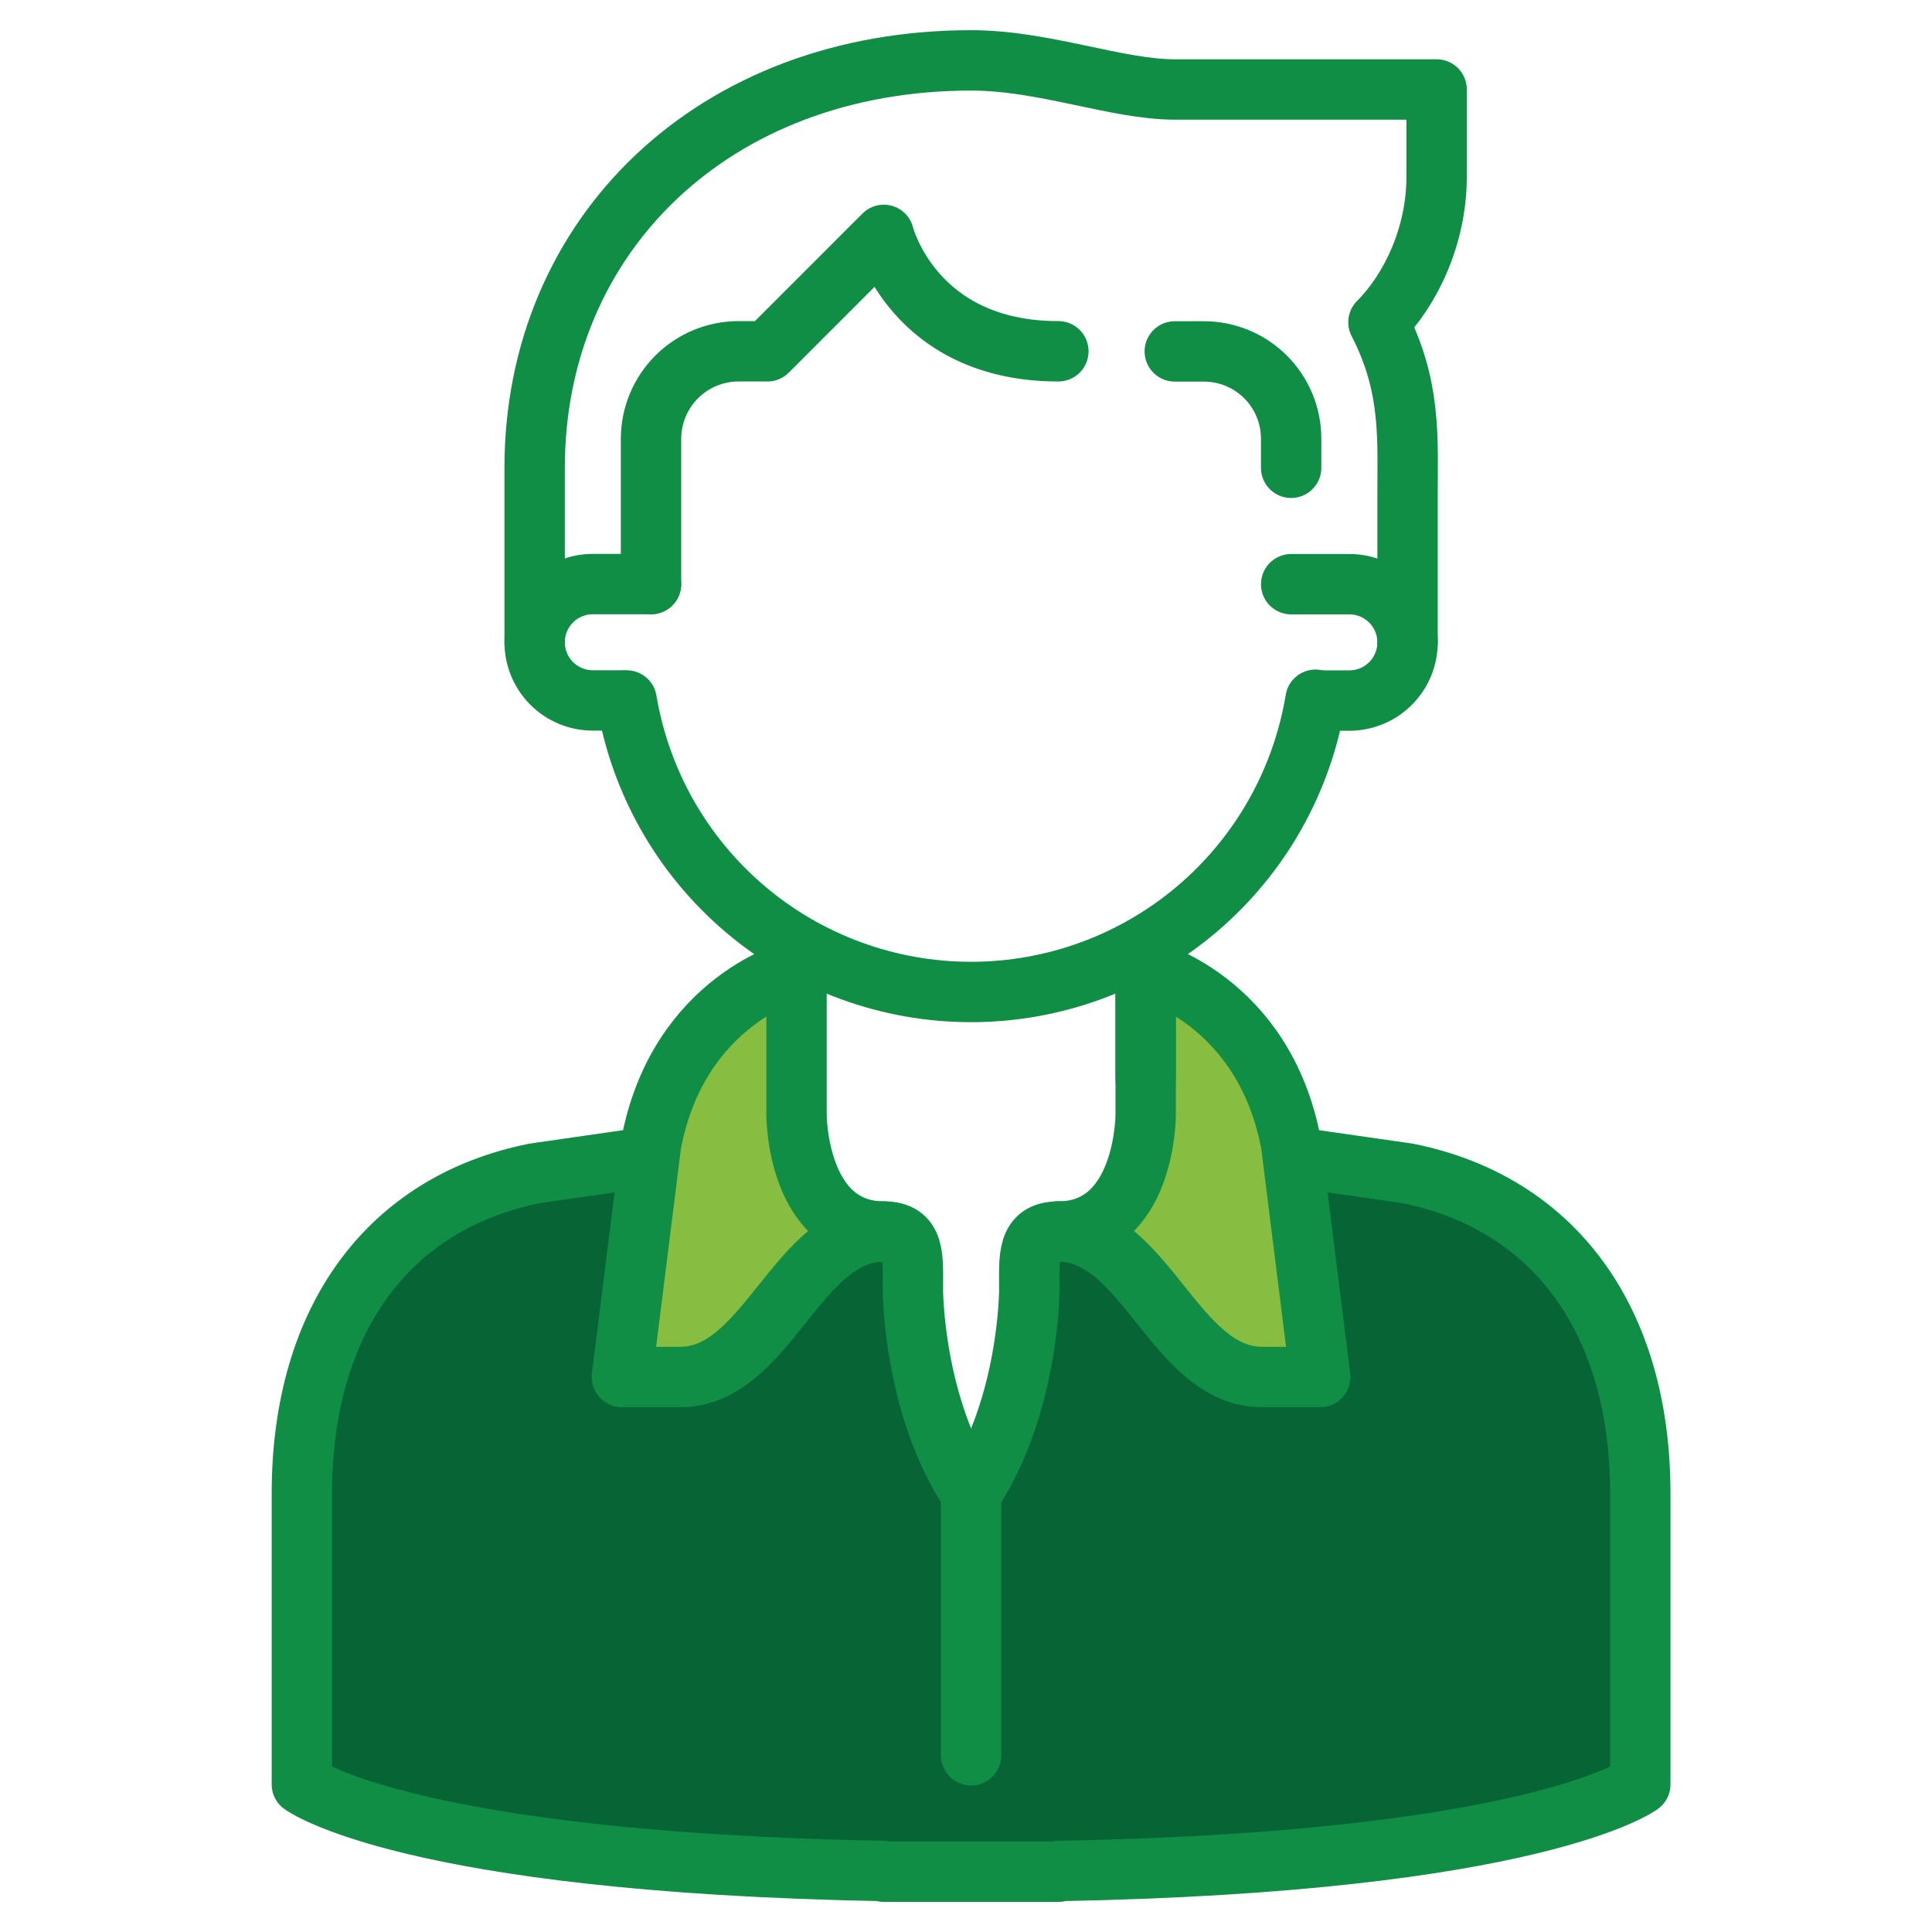 <svg width="64" height="64" viewBox="0 0 64 64" fill="none" xmlns="http://www.w3.org/2000/svg">
<path d="M26.386 36.94C26.386 36.94 26.386 40.796 29.277 40.796C26.386 40.796 25.422 45.615 22.53 45.615H20.602L21.513 38.33L21.566 37.904C22.47 33.085 26.386 32.121 26.386 32.121V36.94Z" fill="#87BD40"/>
<path d="M42.824 38.33L43.735 45.615H41.807C38.916 45.615 37.952 40.796 35.06 40.796C37.952 40.796 37.952 36.94 37.952 36.94V32.121C37.952 32.121 41.868 33.085 42.771 37.904L42.824 38.33Z" fill="#87BD40"/>
<path d="M32.169 49.473C34.096 46.581 34.096 42.726 34.096 42.726C34.096 41.666 34 40.798 35.06 40.798C37.952 40.798 38.916 45.617 41.807 45.617H43.735L42.824 38.332H42.855L46.627 38.87C51.446 39.834 54.337 43.69 54.337 49.473V59.111C54.337 59.111 50.892 61.69 35.06 61.979V62.003H29.277V61.979C13.446 61.69 10 59.111 10 59.111V49.473C10 43.69 12.892 39.834 17.711 38.87L21.482 38.328H21.513L20.602 45.617H22.53C25.422 45.617 26.386 40.798 29.277 40.798C30.337 40.798 30.241 41.666 30.241 42.726C30.241 42.726 30.241 46.581 32.169 49.473Z" fill="#076535"/>
<path d="M29.277 40.796C26.386 40.796 25.422 45.615 22.53 45.615H20.602L21.513 38.33L21.566 37.904C22.47 33.085 26.386 32.121 26.386 32.121" stroke="#108E45" stroke-width="2" stroke-linecap="round" stroke-linejoin="round"/>
<path d="M26.386 32.121V36.94C26.386 36.94 26.386 40.796 29.277 40.796C30.337 40.796 30.241 41.663 30.241 42.724C30.241 42.724 30.241 46.579 32.169 49.471" stroke="#108E45" stroke-width="2" stroke-linecap="round" stroke-linejoin="round"/>
<path d="M35.06 40.796C37.952 40.796 38.916 45.615 41.807 45.615H43.735L42.824 38.33L42.771 37.904C41.868 33.085 37.952 32.121 37.952 32.121" stroke="#108E45" stroke-width="2" stroke-linecap="round" stroke-linejoin="round"/>
<path d="M37.952 32.121V36.94C37.952 36.94 37.952 40.796 35.06 40.796" stroke="#108E45" stroke-width="2" stroke-linecap="round" stroke-linejoin="round"/>
<path d="M35.06 40.797C34 40.797 34.097 41.664 34.097 42.725C34.097 42.725 34.097 46.58 32.169 49.472V58.146" stroke="#108E45" stroke-width="2" stroke-linecap="round" stroke-linejoin="round"/>
<path d="M42.855 38.328L46.627 38.87C51.446 39.834 54.337 43.69 54.337 49.473V59.111C54.337 59.111 50.892 61.69 35.06 61.979V62.003H29.277V61.979C13.446 61.69 10 59.111 10 59.111V49.473C10 43.69 12.892 39.834 17.711 38.87L21.482 38.328" stroke="#108E45" stroke-width="2" stroke-linecap="round" stroke-linejoin="round"/>
<path d="M21.566 19.348H19.639C19.127 19.348 18.637 19.551 18.276 19.912C17.914 20.274 17.711 20.764 17.711 21.275C17.711 21.787 17.914 22.277 18.276 22.639C18.637 23 19.127 23.203 19.639 23.203H20.602" stroke="#108E45" stroke-width="2" stroke-linecap="round" stroke-linejoin="round"/>
<path d="M43.735 23.207H44.699C45.211 23.207 45.701 23.004 46.062 22.642C46.424 22.281 46.627 21.791 46.627 21.279C46.627 20.768 46.424 20.278 46.062 19.916C45.701 19.555 45.211 19.352 44.699 19.352H42.772" stroke="#108E45" stroke-width="2" stroke-linecap="round" stroke-linejoin="round"/>
<path d="M20.759 23.204C21.211 25.905 22.607 28.358 24.698 30.127C26.789 31.895 29.44 32.864 32.179 32.861C34.917 32.858 37.566 31.884 39.654 30.111C41.741 28.338 43.132 25.882 43.578 23.18" stroke="#108E45" stroke-width="2" stroke-linecap="round" stroke-linejoin="round"/>
<path d="M21.566 19.348V14.528C21.569 13.762 21.874 13.028 22.416 12.486C22.958 11.944 23.692 11.639 24.458 11.637H25.422L29.277 7.781C29.277 7.781 30.241 11.637 35.06 11.637" stroke="#108E45" stroke-width="2" stroke-linecap="round" stroke-linejoin="round"/>
<path d="M42.771 15.496V14.532C42.771 13.765 42.467 13.03 41.925 12.488C41.382 11.945 40.647 11.641 39.88 11.641H38.916" stroke="#108E45" stroke-width="2" stroke-linecap="round" stroke-linejoin="round"/>
<path d="M46.627 21.277V16.458C46.627 14.53 46.759 12.795 45.663 10.675C46.735 9.602 47.59 7.807 47.59 5.855V2.964H38.916C36.988 2.964 34.59 2 32.169 2C23.651 2 17.711 7.783 17.711 15.494V21.277" stroke="#108E45" stroke-width="2" stroke-linecap="round" stroke-linejoin="round"/>
<path d="M37.952 31.879V35.734" stroke="#108E45" stroke-width="2" stroke-linecap="round" stroke-linejoin="round"/>
</svg>

